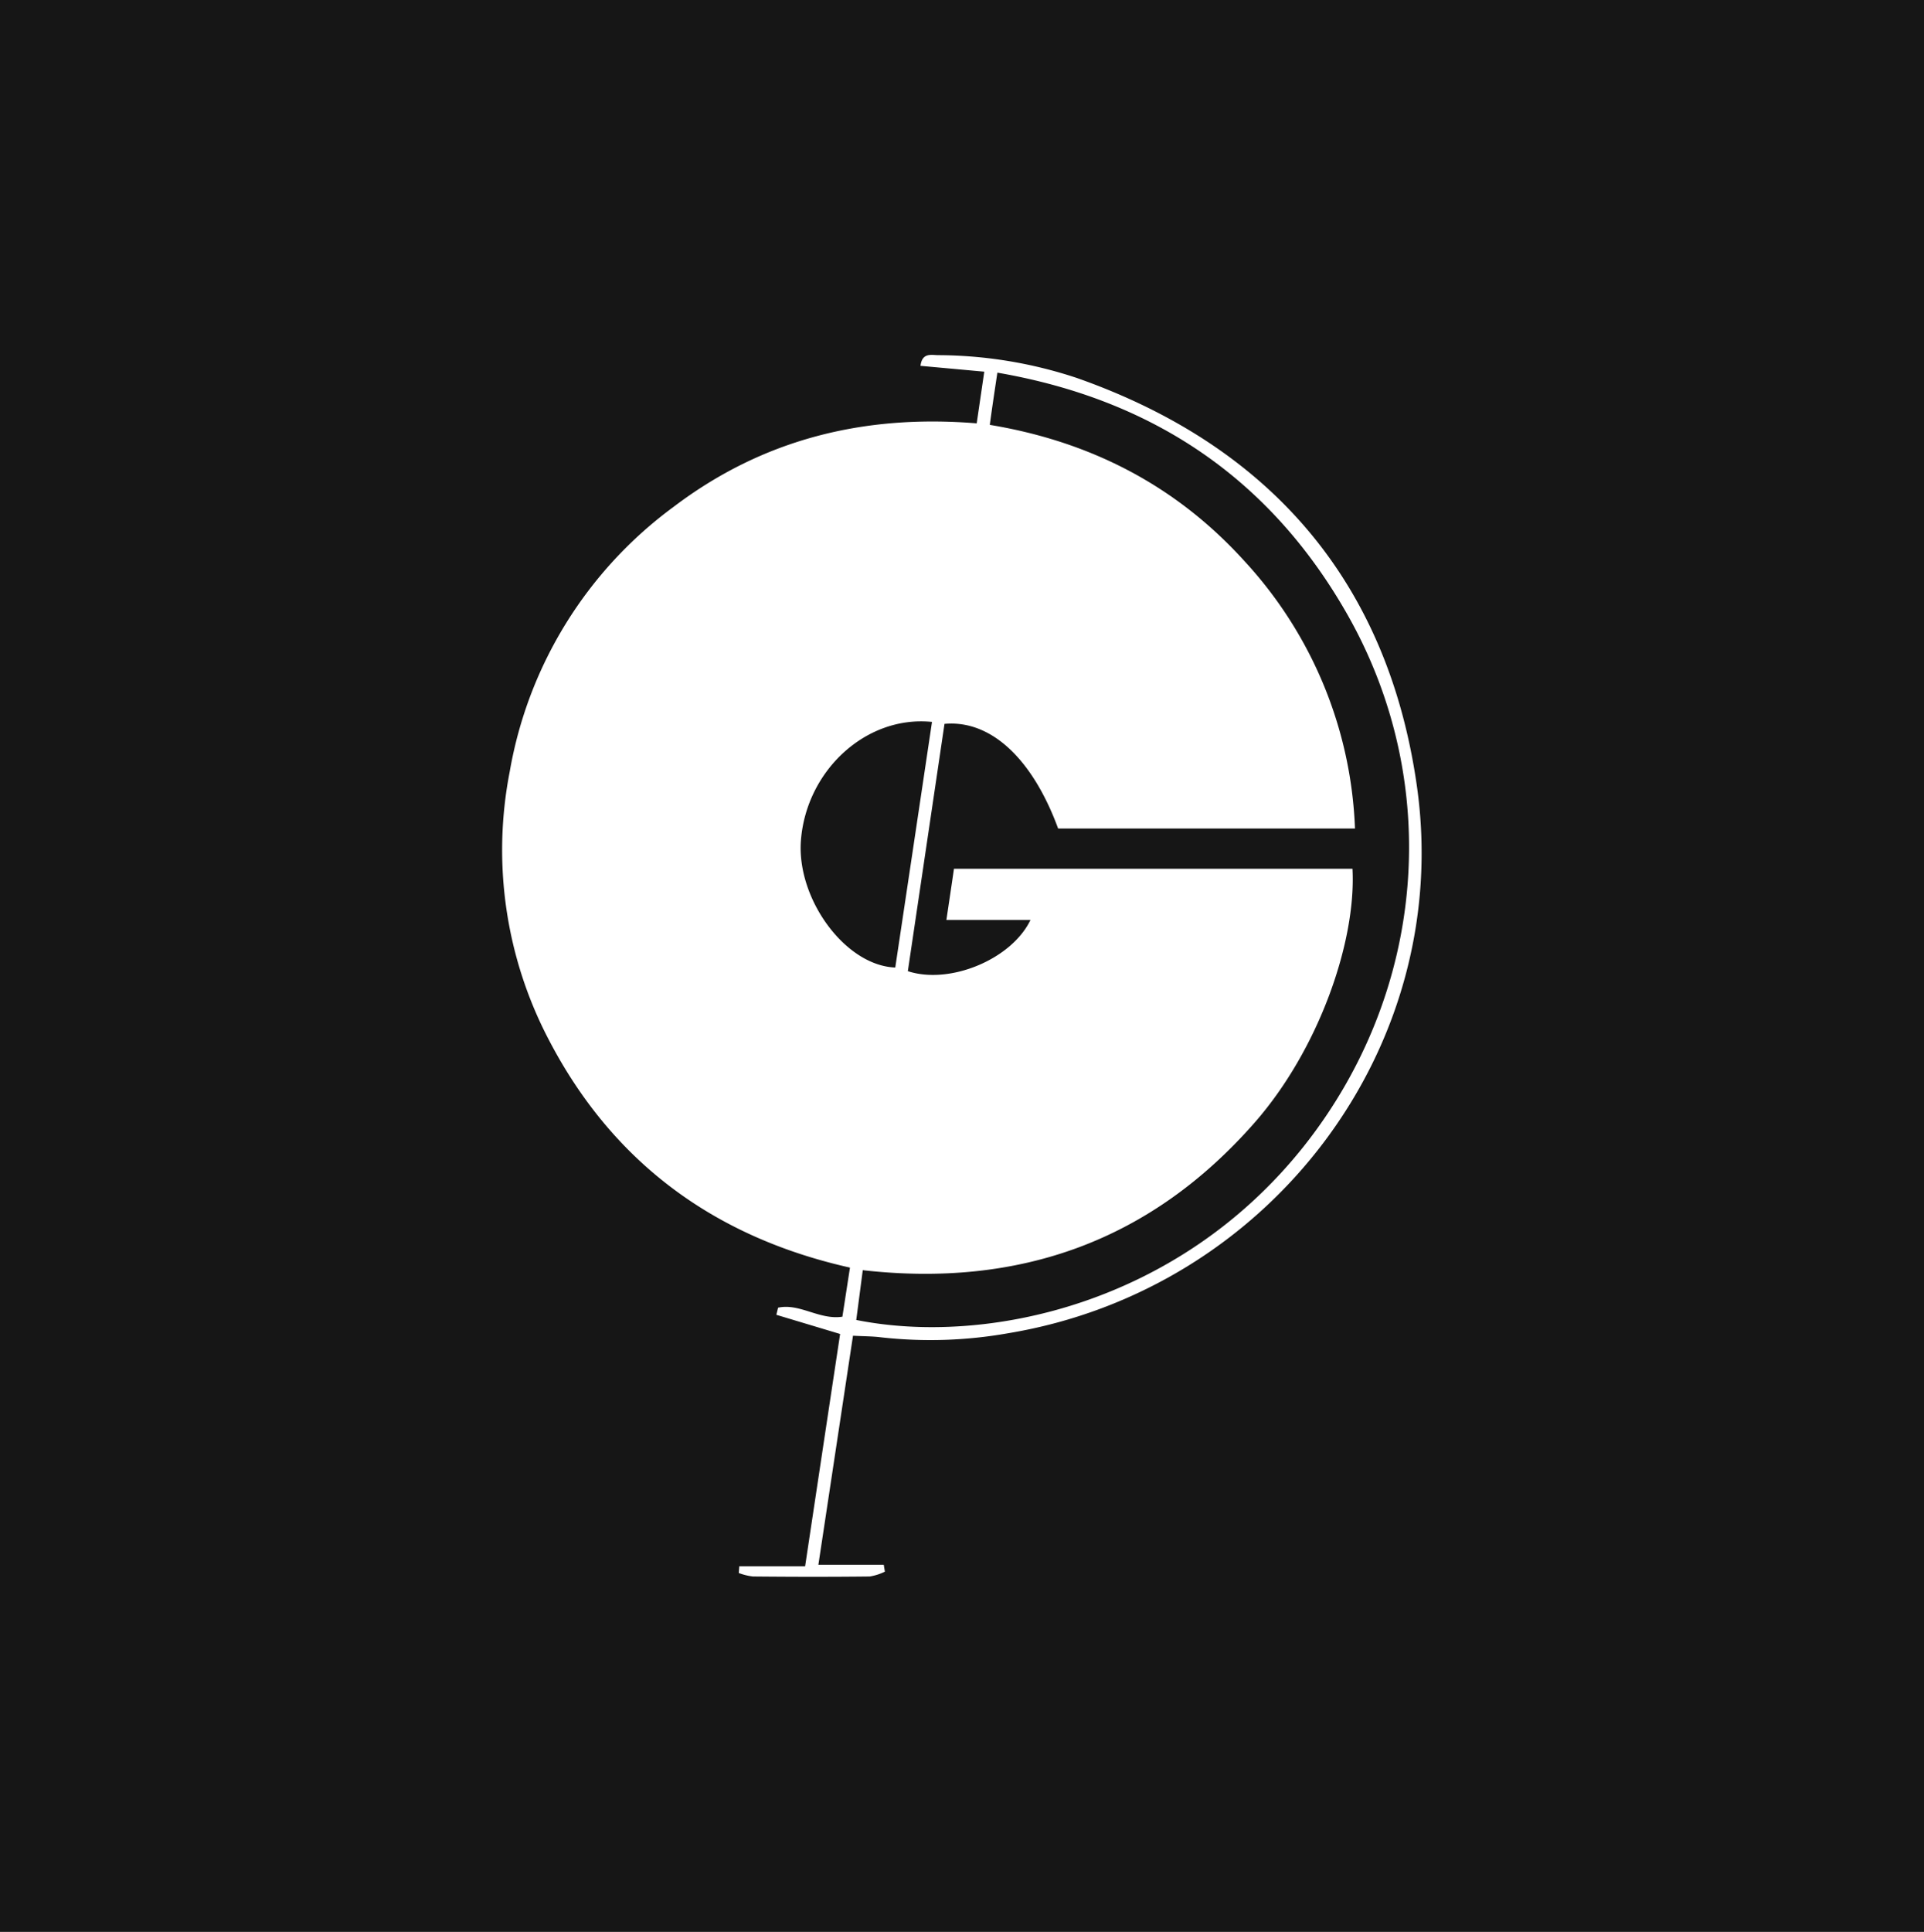 <svg xmlns="http://www.w3.org/2000/svg" viewBox="0 0 254 255"><defs><style>.cls-1{fill:#161616;}.cls-2{fill:#fff;}</style></defs><title>gilles</title><g id="Layer_2" data-name="Layer 2"><rect class="cls-1" width="254" height="255"/></g><g id="Layer_1" data-name="Layer 1"><g id="hoxrGR"><path class="cls-2" d="M129,55.44,130,48.62l-8.42-.77c.21-1.75,1.41-1.43,2.28-1.41a58.68,58.68,0,0,1,18.33,3c25.62,9,41.1,27,44.92,53.86,4.9,34.48-19.4,66.53-54,72.25a58.67,58.67,0,0,1-16.84.52c-1.06-.13-2.13-.12-3.6-.2l-4.57,30.23h8.63l.15.91a7.05,7.05,0,0,1-2,.64c-5.14.06-10.29.05-15.43,0a7.91,7.91,0,0,1-1.86-.46l.07-.89h8.69c1.57-10.44,3.08-20.47,4.62-30.66l-8.42-2.53.23-.94c2.86-.62,5.44,1.65,8.49,1.19l1-6.48c-17.86-4-31.29-13.84-39.72-30a54,54,0,0,1-5.19-35.51A55,55,0,0,1,89,66.45C100.68,57.6,114,54.21,129,55.44ZM126,114.23h52.61c.52,9.62-4.47,23.9-12.95,33.55-13.68,15.57-31,21.78-51.7,19.44l-.86,6.57c17.07,3.42,42.46-2,59.08-22.92,16.12-20.33,18.48-47.87,5.71-70.28-10.18-17.85-25.62-28.3-46.16-31.84-.38,2.54-.7,4.63-1,6.89,13.44,2.23,24.71,8.11,33.7,18.07a55.07,55.07,0,0,1,14.51,35.21H139.75c-3.39-9.24-8.91-14.37-15-13.81-1.61,10.87-3.23,21.8-4.84,32.64,5.56,1.82,13.71-1.58,16.19-6.76H125C125.37,118.49,125.68,116.46,126,114.23ZM123.1,94.85c-8.69-.89-16.56,6.4-17.3,15.58-.63,7.71,5.82,16.59,12.45,16.84C119.86,116.54,121.47,105.78,123.1,94.85Z" transform="translate(-0.06 0.44)"/></g></g></svg>